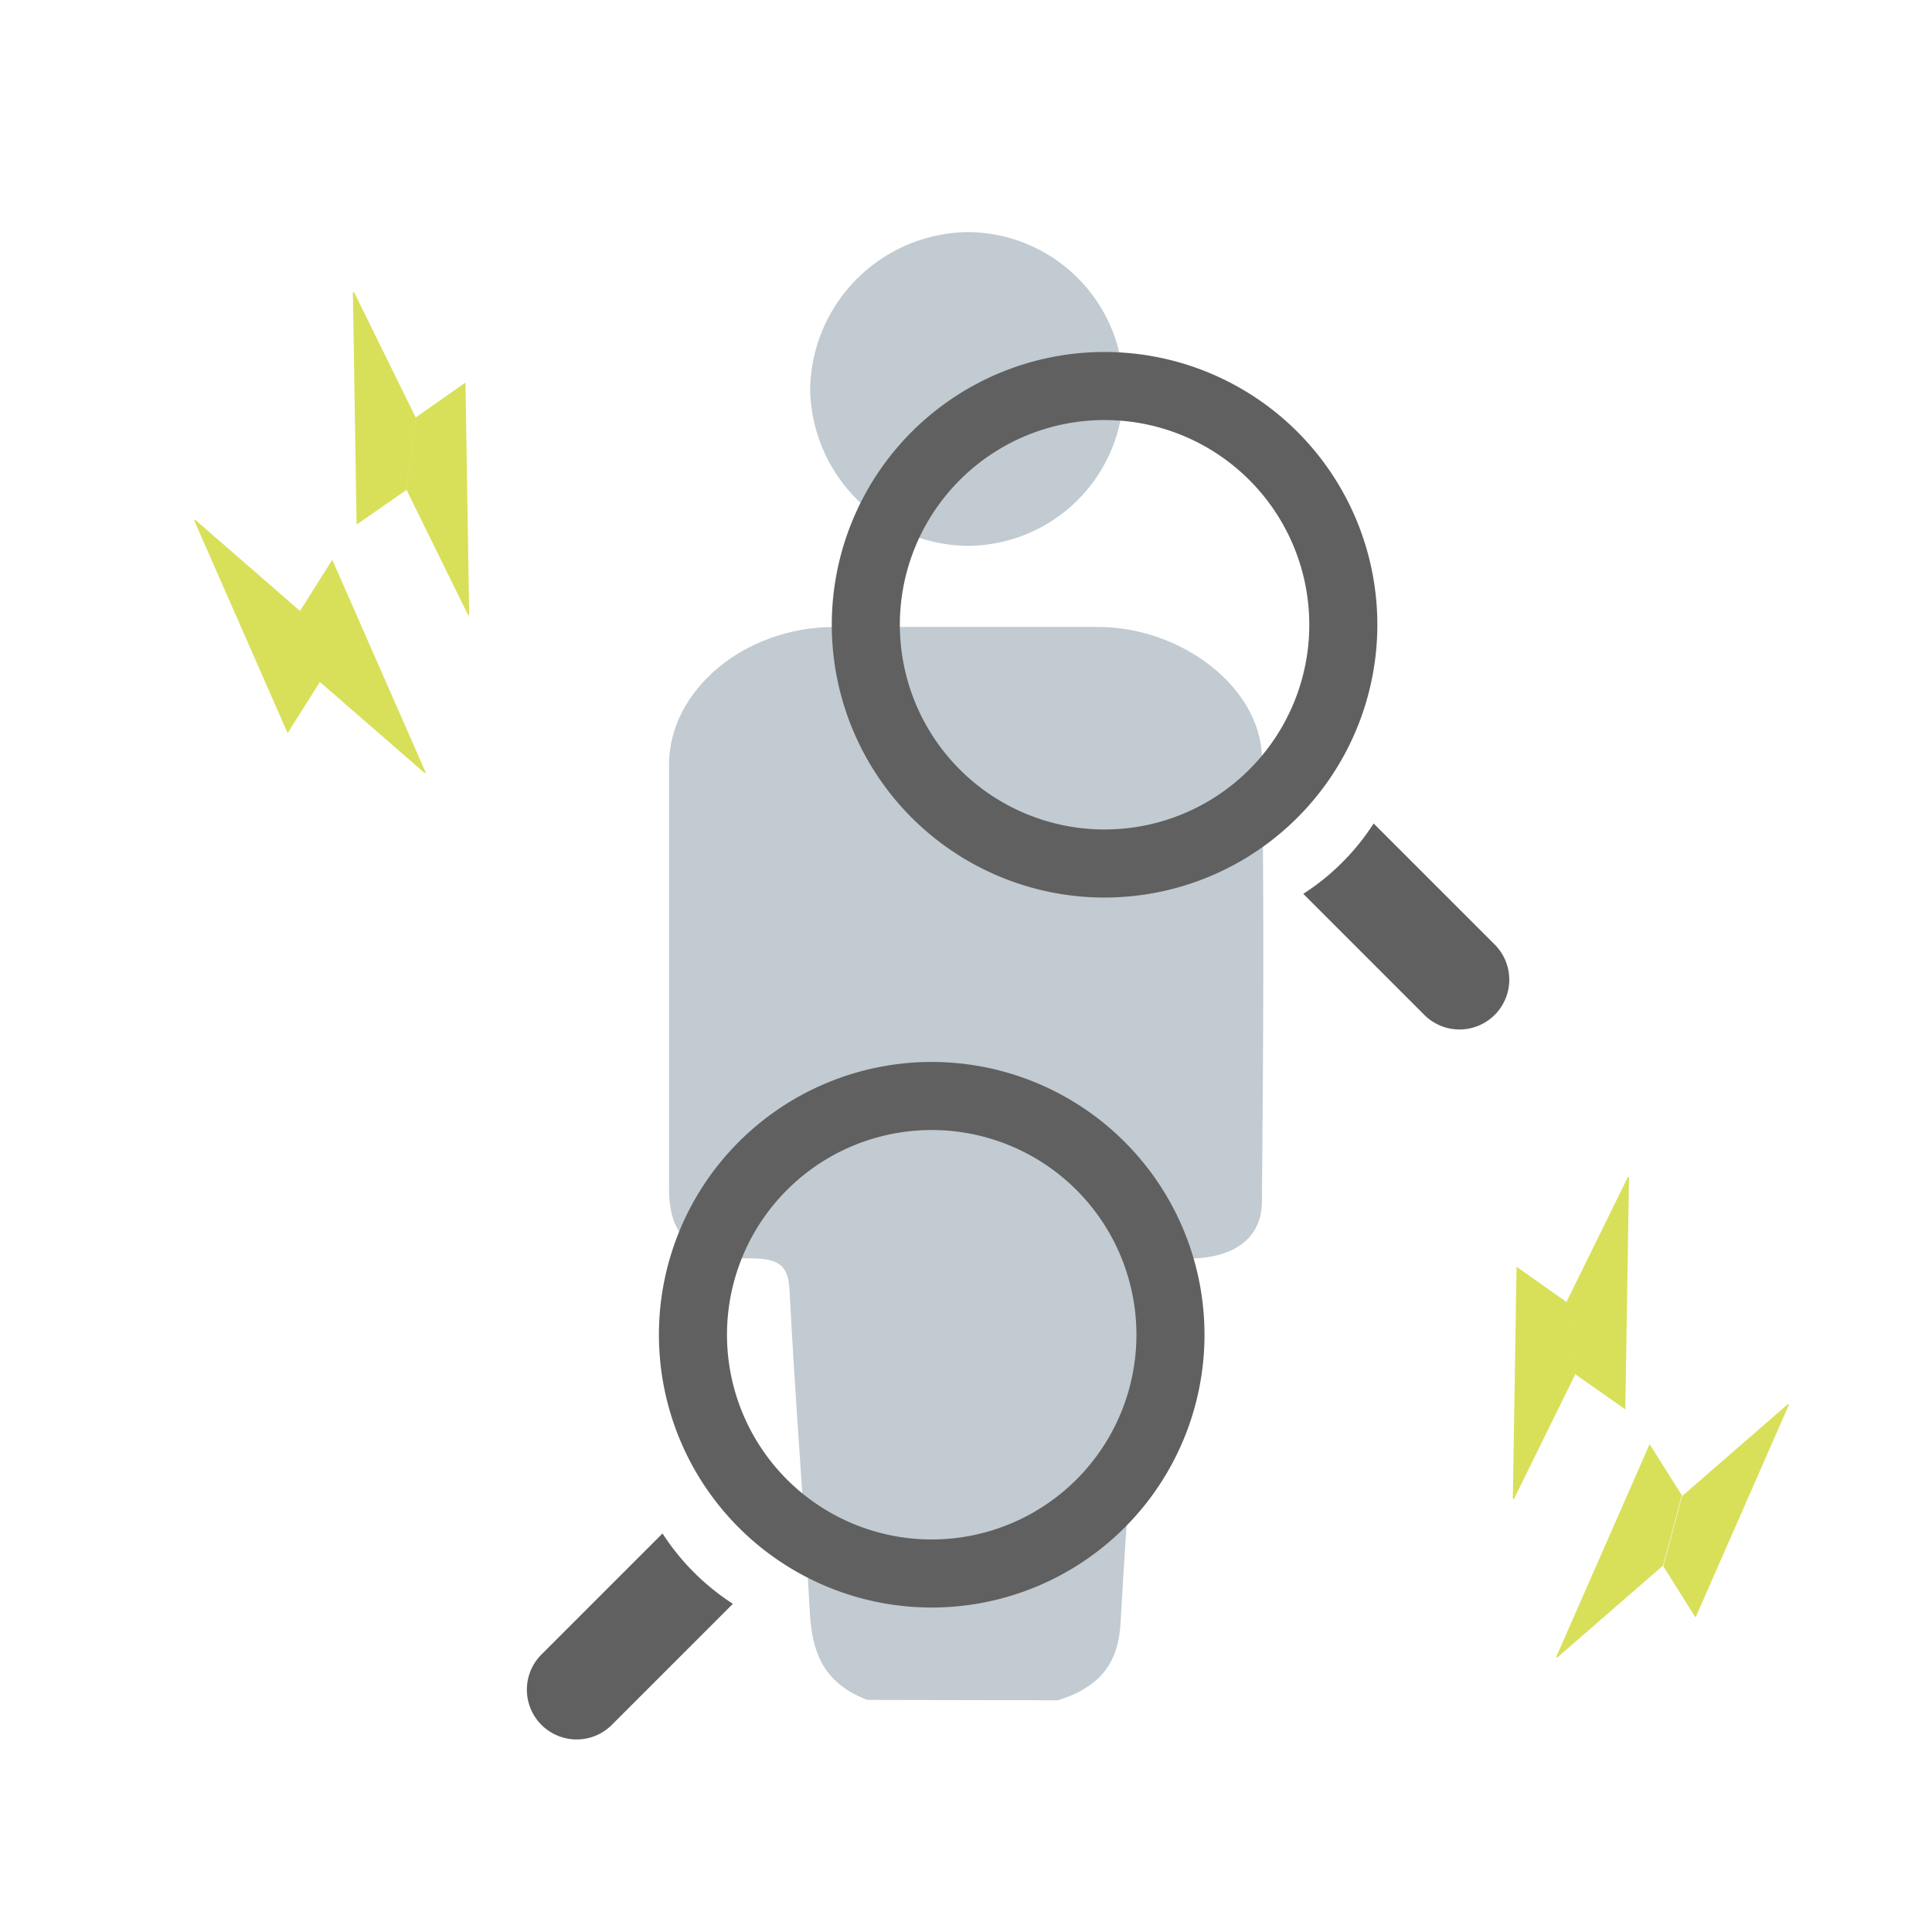 <svg xmlns="http://www.w3.org/2000/svg" viewBox="0 0 151 151"><defs><style>.\36 99845f1-9378-4770-bbab-ea94c8e955f2{fill:#c1cbd1;}.f30d0e0e-84ae-4052-9b01-47fad95cca25{fill:#606060;}.fbee55cf-bb06-4fc4-a486-179f7c52687e{fill:#d8e059;}</style></defs><title>icon_symptom_4</title><g id="52cecd35-2c1e-4f49-a1d9-f3f8c01428ec" data-name="レイアウト"><path class="699845f1-9378-4770-bbab-ea94c8e955f2" d="M67.78,132.86c-3.52-1.35-4.32-3.86-4.48-6.8-.48-8.4-1.16-16.8-1.59-25.2-.1-1.94-.78-2.52-3.13-2.51-4.48,0-6.29-1.67-6.29-5.44q0-16.59,0-33.17C52.31,53.91,58.22,49,65.23,49q10.27,0,20.57,0c6.58,0,12.74,4.76,12.83,10.22.18,11.55.1,23.11,0,34.66,0,2.89-2.18,4.58-6.12,4.48-2.83-.08-3.16.9-3.27,2.85-.47,8.55-1.19,17.08-1.66,25.63-.16,3-1.48,5-4.91,6.05Z"/><path class="699845f1-9378-4770-bbab-ea94c8e955f2" d="M87.81,30.43A12.22,12.22,0,0,1,75.59,42.66,12.44,12.44,0,0,1,63.32,30.38,12.48,12.48,0,0,1,75.65,18.14,12.23,12.23,0,0,1,87.81,30.43Z"/><path class="f30d0e0e-84ae-4052-9b01-47fad95cca25" d="M116.88,73.88l-9.52-9.52a18.26,18.26,0,0,1-5.5,5.5l9.52,9.52a3.89,3.89,0,0,0,5.5-5.5Zm0,0"/><path class="f30d0e0e-84ae-4052-9b01-47fad95cca25" d="M107.65,48.83A21.32,21.32,0,1,0,86.33,70.15a21.33,21.33,0,0,0,21.32-21.32Zm-21.32,16a16,16,0,1,1,16-16,16,16,0,0,1-16,16Zm0,0"/><path class="f30d0e0e-84ae-4052-9b01-47fad95cca25" d="M47.76,134.87l9.52-9.52a18.49,18.49,0,0,1-5.5-5.5l-9.52,9.52a3.89,3.89,0,0,0,5.5,5.5Zm0,0"/><path class="f30d0e0e-84ae-4052-9b01-47fad95cca25" d="M72.82,125.64A21.32,21.32,0,1,0,51.5,104.32a21.32,21.32,0,0,0,21.32,21.32Zm-16-21.32a16,16,0,1,1,16,16,16,16,0,0,1-16-16Zm0,0"/><path class="fbee55cf-bb06-4fc4-a486-179f7c52687e" d="M23.45,47.75l2.52-4,7.3,16.62-.07.06-8.28-7.2"/><path class="fbee55cf-bb06-4fc4-a486-179f7c52687e" d="M25,53.3l-2.52,4-7.3-16.62.07-.06,8.28,7.2"/><path class="fbee55cf-bb06-4fc4-a486-179f7c52687e" d="M32.51,32.61l3.87-2.71.29,18.16-.09,0-4.84-9.84"/><path class="fbee55cf-bb06-4fc4-a486-179f7c52687e" d="M31.74,38.31,27.87,41l-.29-18.15.1,0,4.84,9.84"/><path class="fbee55cf-bb06-4fc4-a486-179f7c52687e" d="M131.45,116.87l-2.52-4-7.3,16.63.08.05,8.27-7.19"/><path class="fbee55cf-bb06-4fc4-a486-179f7c52687e" d="M130,122.42l2.52,4,7.3-16.63-.08-.05-8.27,7.19"/><path class="fbee55cf-bb06-4fc4-a486-179f7c52687e" d="M122.4,101.74,118.53,99l-.29,18.15.09,0,4.84-9.84"/><path class="fbee55cf-bb06-4fc4-a486-179f7c52687e" d="M123.16,107.44l3.87,2.71L127.32,92l-.09,0-4.84,9.84"/></g></svg>